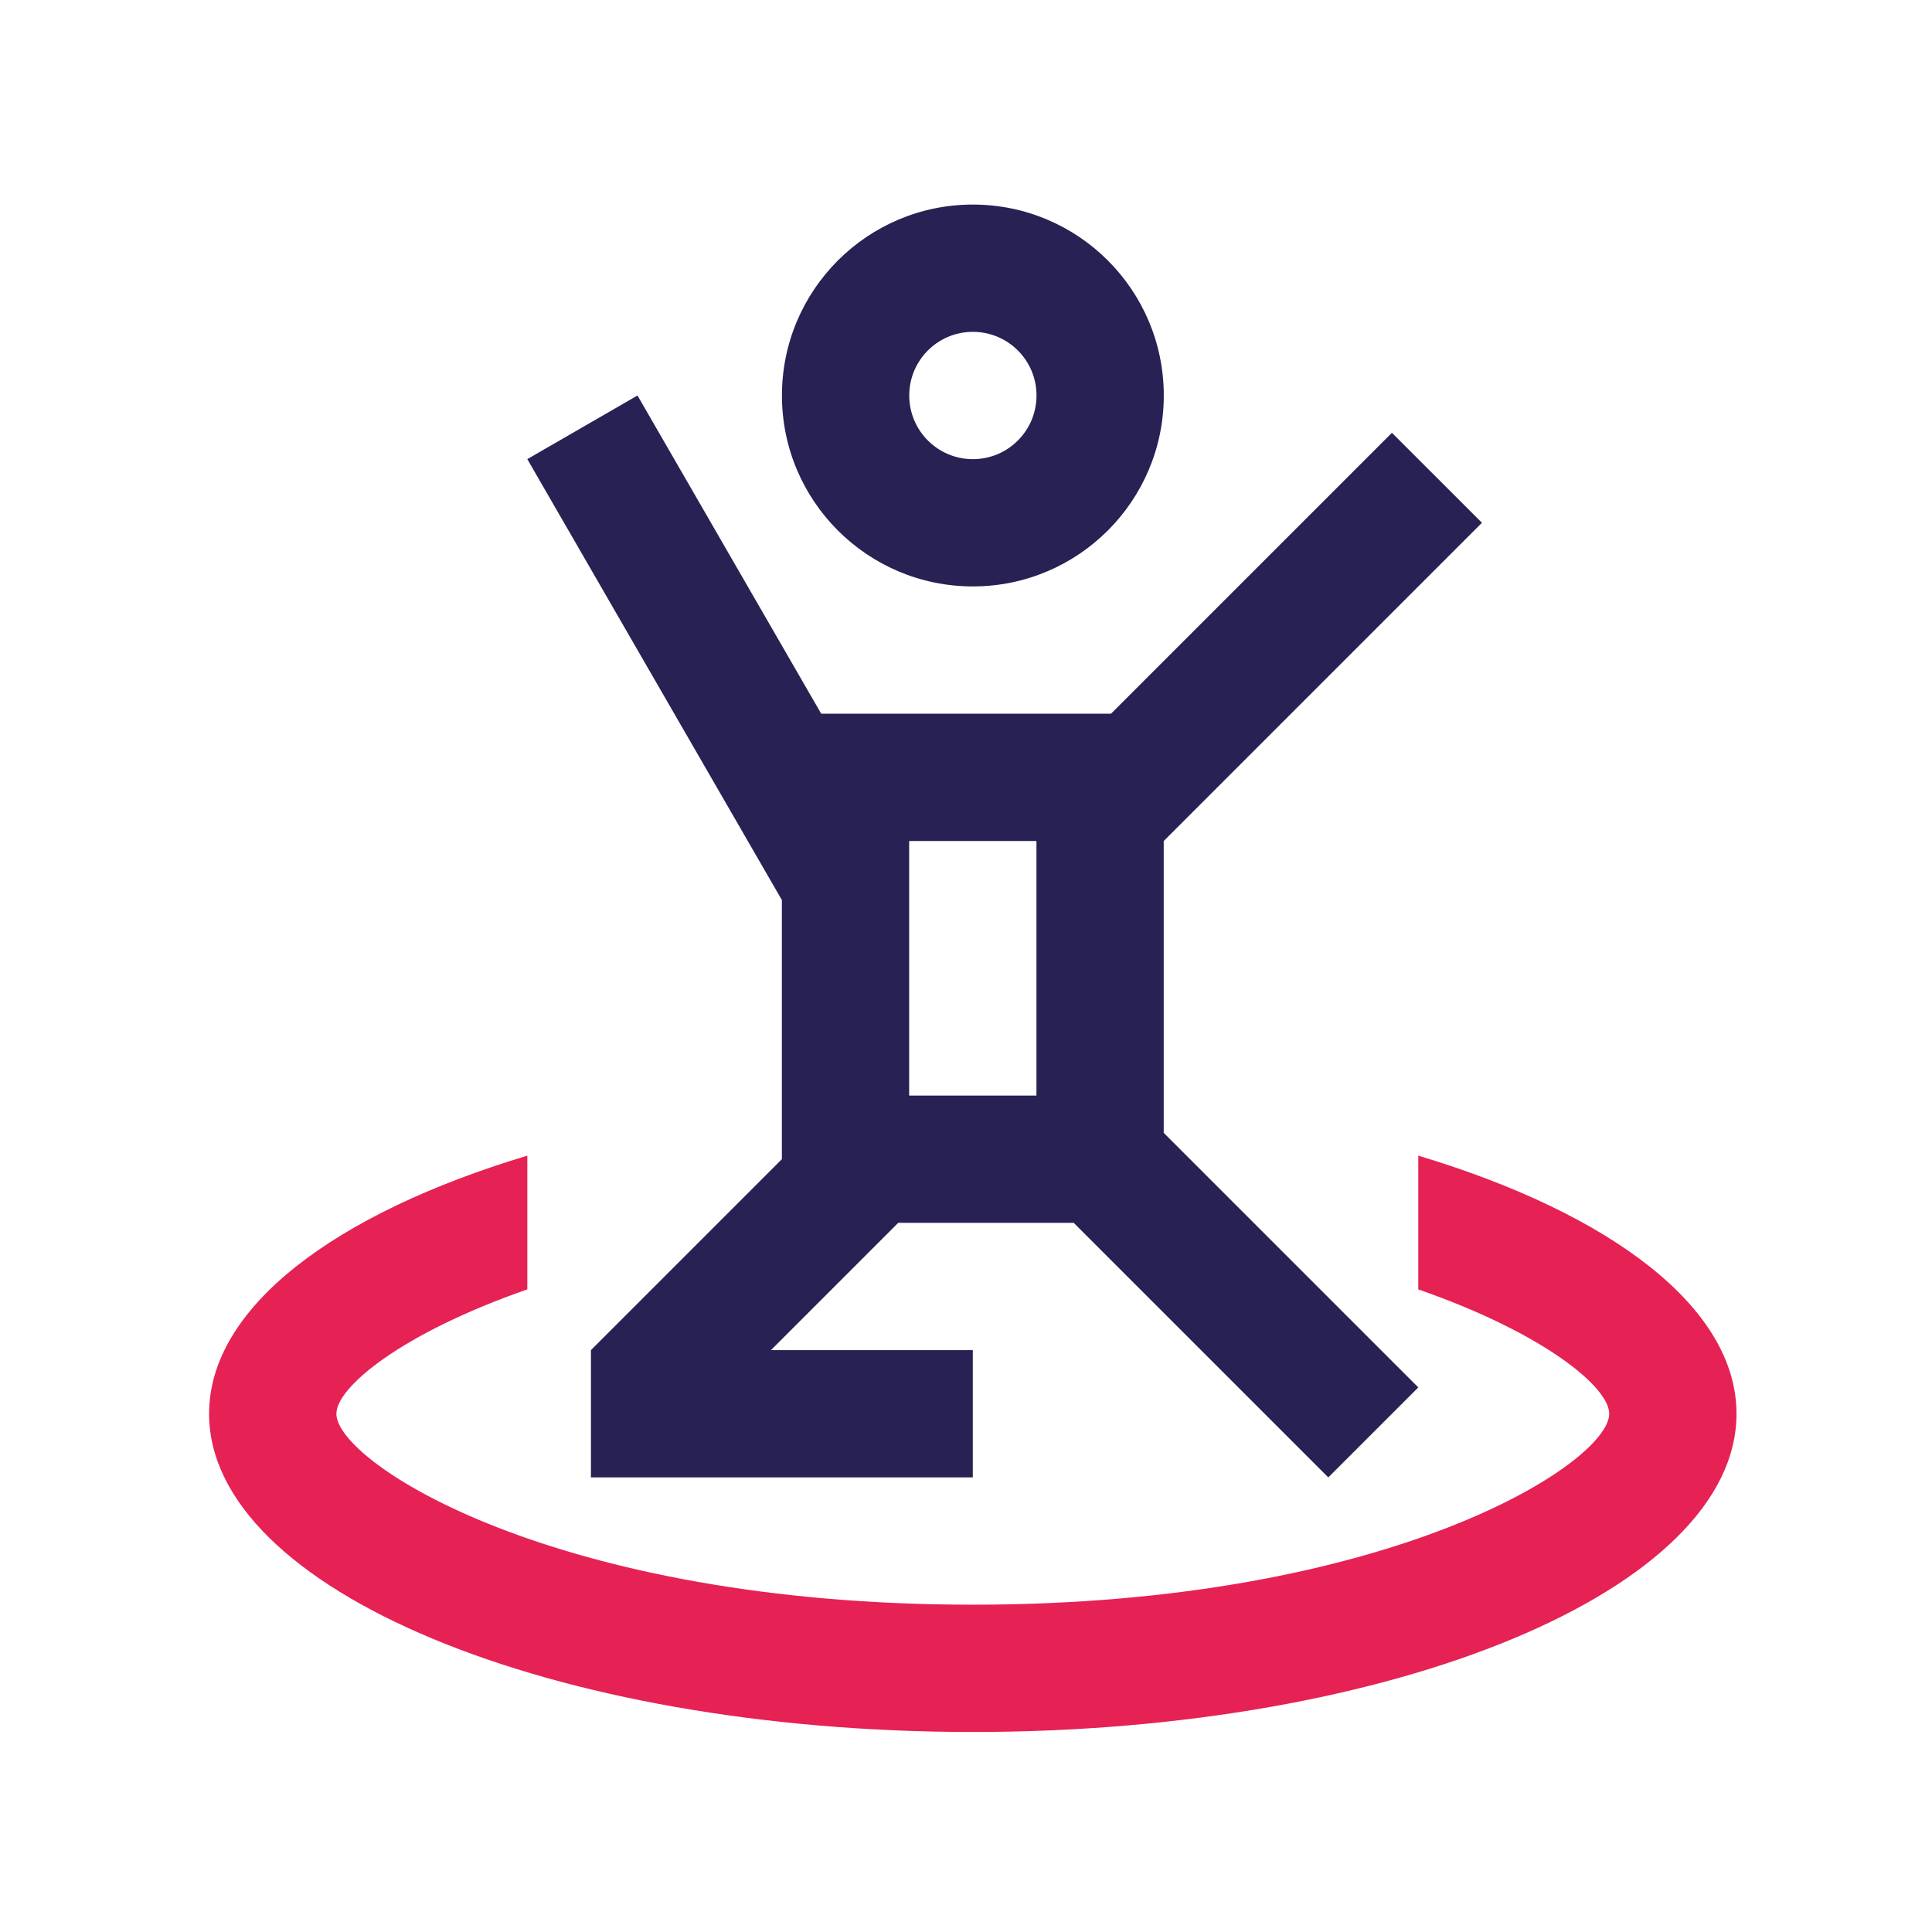 <svg width="85" height="85" viewBox="0 0 85 85" fill="none" xmlns="http://www.w3.org/2000/svg">
<path d="M62.399 50.844V56.728C67.936 58.656 70.799 61.03 70.799 62.2C70.799 64.357 61.172 70.6 42.799 70.6C24.427 70.6 14.8 64.357 14.8 62.2C14.8 61.03 17.662 58.656 23.2 56.728V50.844C14.734 53.388 9.199 57.52 9.199 62.2C9.199 69.933 24.244 76.2 42.799 76.2C61.355 76.2 76.399 69.933 76.399 62.2C76.399 57.52 70.865 53.388 62.399 50.844Z" fill="#E62154"/>
<path d="M42.802 9C38.165 9 34.402 12.761 34.402 17.4C34.402 22.038 38.165 25.8 42.802 25.8C47.44 25.8 51.202 22.038 51.202 17.4C51.202 12.761 47.44 9 42.802 9ZM42.802 20.201C41.254 20.201 40.003 18.946 40.003 17.4C40.003 15.853 41.254 14.6 42.802 14.6C44.35 14.6 45.602 15.853 45.602 17.4C45.602 18.946 44.35 20.201 42.802 20.201Z" fill="#272154"/>
<path d="M51.199 37.001L65.199 23L61.239 19.041L48.88 31.4H36.13L28.047 17.4L23.199 20.199L34.399 39.598V51L25.999 59.4V65H42.799V59.4H33.918L39.518 53.8H47.239L58.44 65L62.399 61.041L51.199 49.841V37.001ZM45.599 48.2H39.999V37.001H45.599V48.2Z" fill="#272154"/>
</svg>
